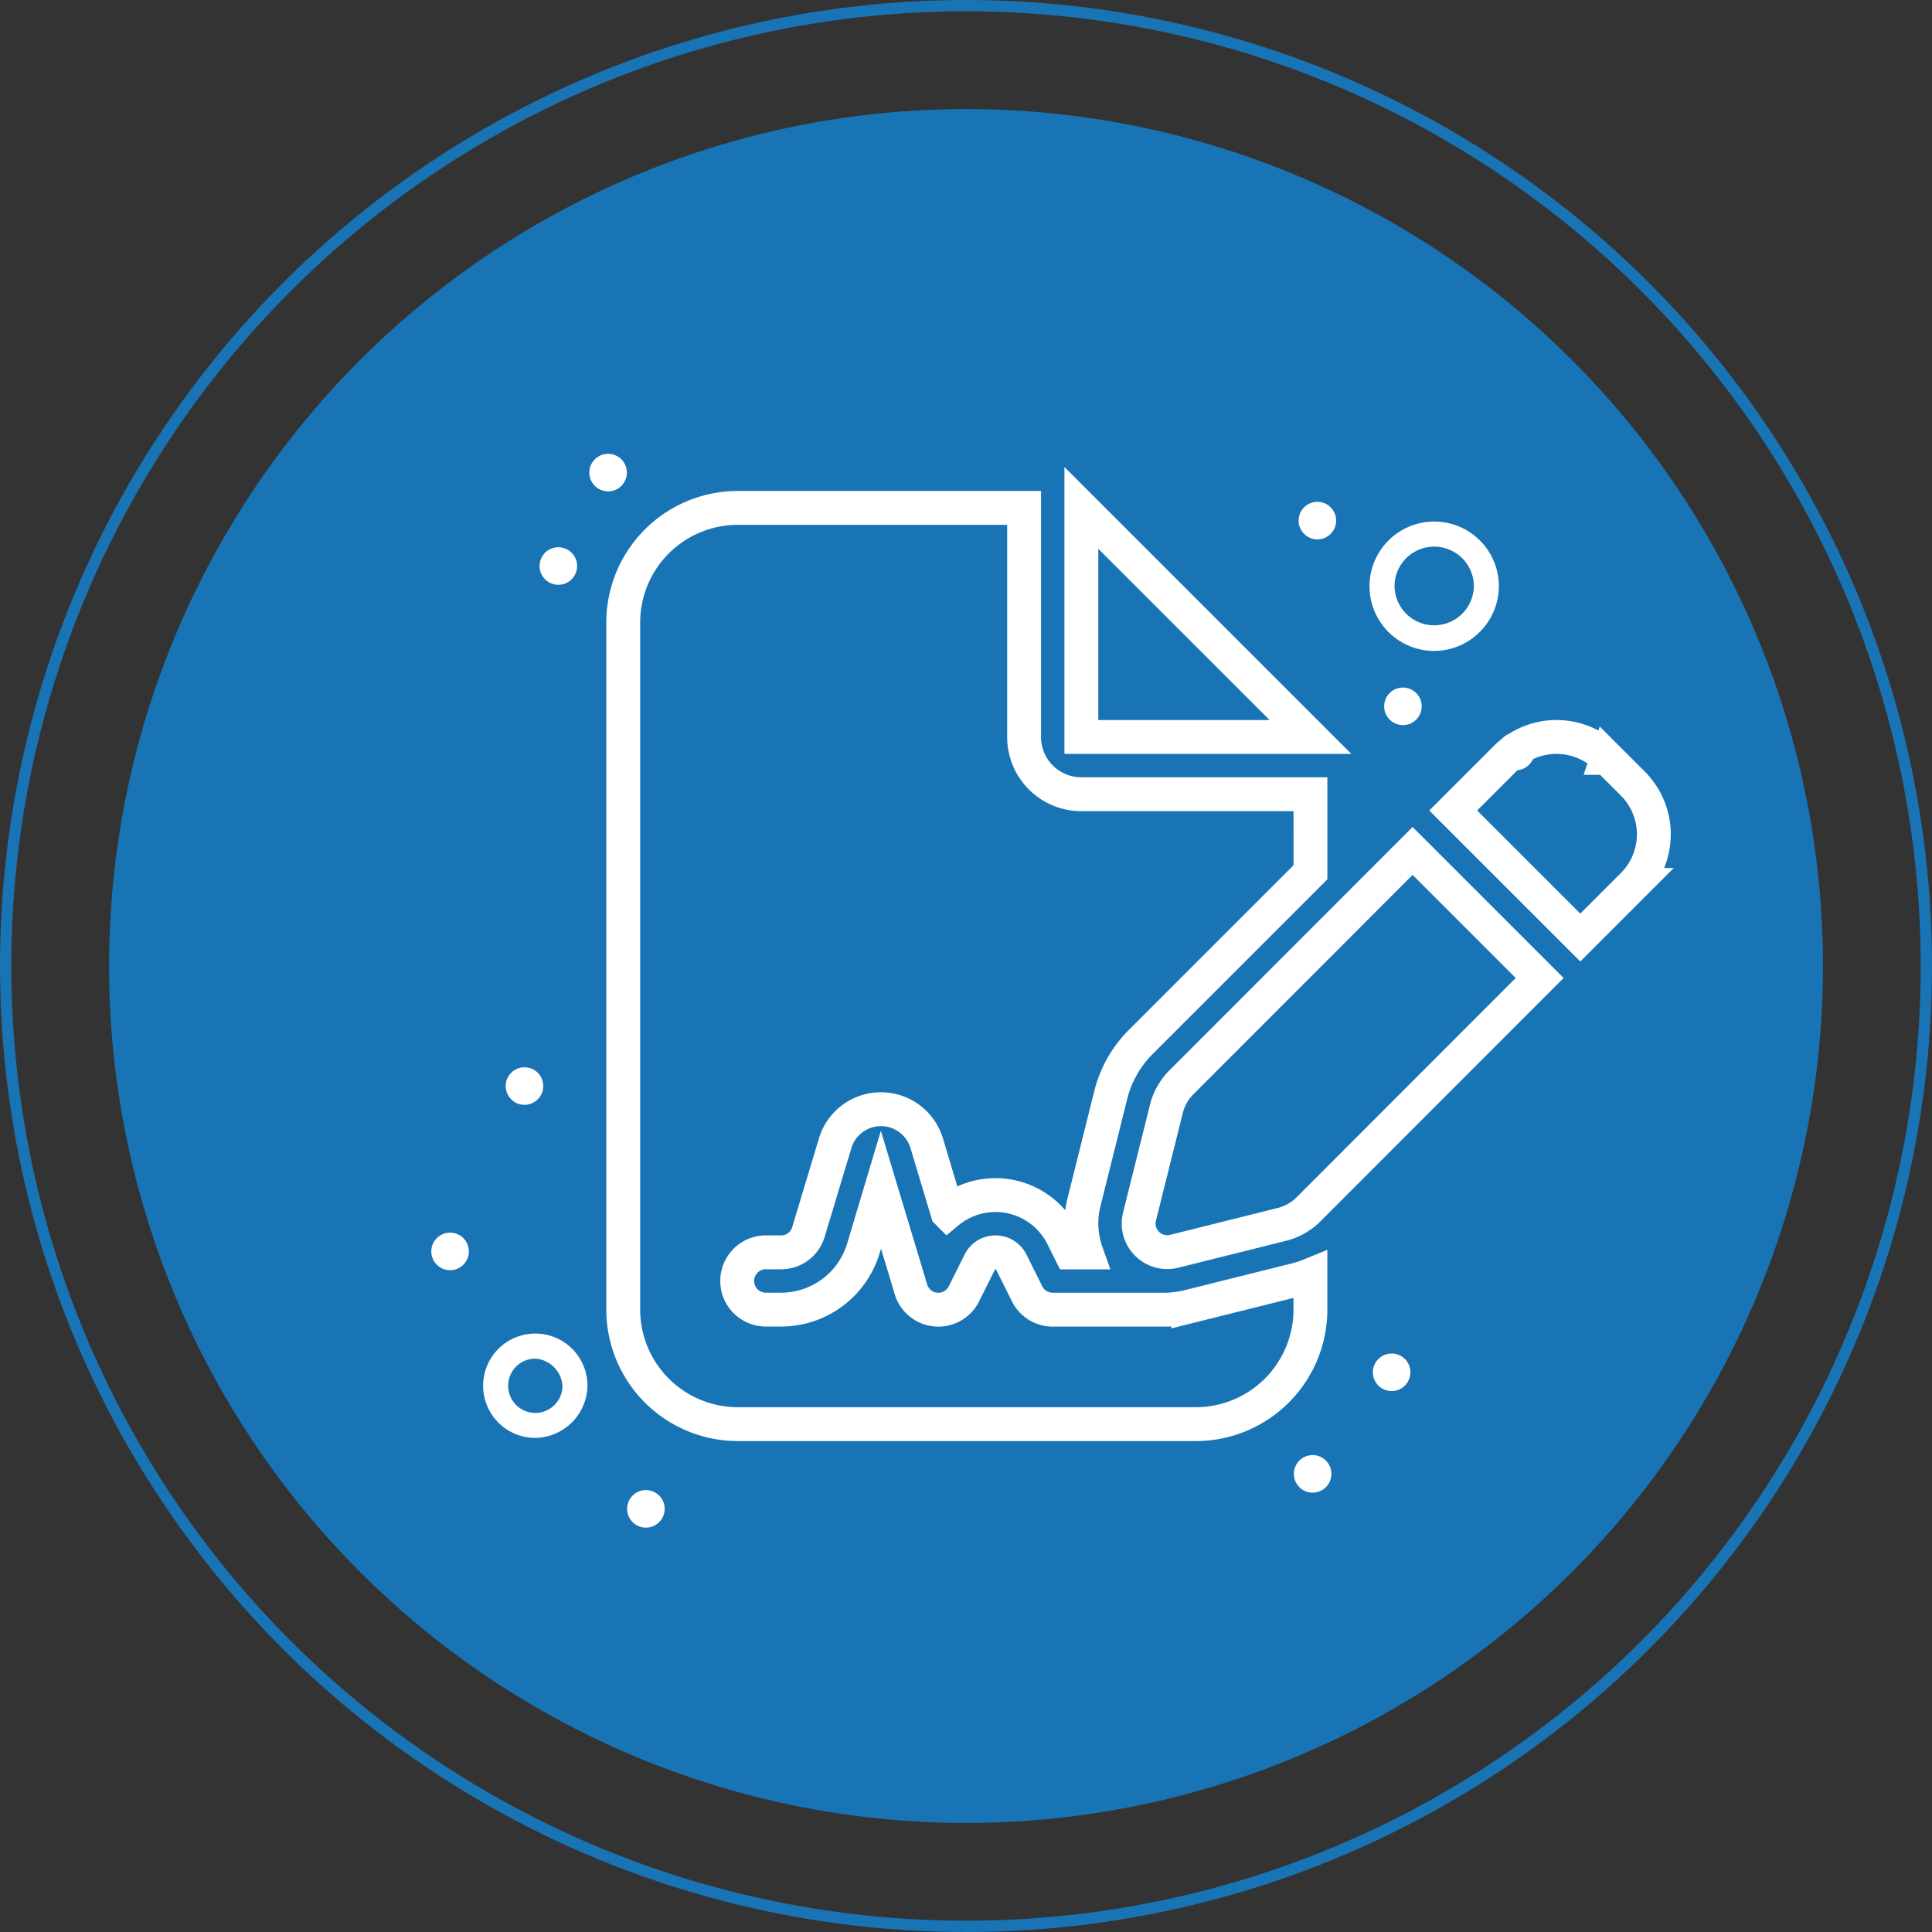 <svg xmlns="http://www.w3.org/2000/svg" width="171.164" height="171.165" viewBox="0 0 171.164 171.165">
  <rect x="0" y="0" width="171.164" height="171.165" fill="#333333" stroke="none"/>
  <g id="Group_15603" data-name="Group 15603" transform="translate(-775.541 -4800.918)">
    <g id="Group_15417" data-name="Group 15417" transform="translate(775.541 4800.918)">
      <g id="Group_14961" data-name="Group 14961" transform="translate(0)">
        <path id="Path_62145" data-name="Path 62145" d="M75.92,0A75.92,75.92,0,1,1,0,75.92,75.92,75.92,0,0,1,75.92,0Z" transform="translate(9.663 9.663)" fill="#1974b5"/>
        <g id="Ellipse_665" data-name="Ellipse 665" transform="translate(0)" fill="none" stroke="#1974b5" stroke-width="1">
          <circle cx="85.582" cy="85.582" r="85.582" stroke="none"/>
          <circle cx="85.582" cy="85.582" r="85.082" fill="none"/>
        </g>
      </g>
    </g>
    <g id="Group_15557" data-name="Group 15557">
      <path id="file-signature-solid" d="M10.147,0A10.156,10.156,0,0,0,0,10.147V71.027A10.156,10.156,0,0,0,10.147,81.174H50.734A10.156,10.156,0,0,0,60.881,71.027v-3.06a9.591,9.591,0,0,1-1.3.428l-9.528,2.378A8.887,8.887,0,0,1,48.625,71a3.884,3.884,0,0,1-.428.032H38.05a2.525,2.525,0,0,1-2.267-1.4l-1.4-2.806a1.56,1.56,0,0,0-1.4-.872,1.543,1.543,0,0,0-1.4.872l-1.4,2.806a2.533,2.533,0,0,1-4.693-.4L22.83,60.405l-1.554,5.2a7.615,7.615,0,0,1-7.293,5.422h-1.3a2.537,2.537,0,1,1,0-5.073h1.3a2.516,2.516,0,0,0,2.426-1.807L18.772,56.3a4.234,4.234,0,0,1,8.117,0l1.839,6.12a6.642,6.642,0,0,1,10.194,2.14l.7,1.4h1.411a7.711,7.711,0,0,1-.222-4.408l2.378-9.528a10.068,10.068,0,0,1,2.664-4.709l15.03-15.03V25.367H40.587a5.068,5.068,0,0,1-5.073-5.073V0Zm30.44,0V20.294H60.881Zm46.58,22.149a6.354,6.354,0,0,0-8.974,0L73.532,26.81,84.789,38.066l4.661-4.661a6.354,6.354,0,0,0,0-8.974l-2.283-2.283ZM49.45,50.892a5.021,5.021,0,0,0-1.332,2.362L45.74,62.783a2.534,2.534,0,0,0,3.076,3.076l9.528-2.378a5.1,5.1,0,0,0,2.362-1.332l20.484-20.5L69.934,30.393Z" transform="translate(830.756 4845.914)" fill="none" stroke="#fff" stroke-width="3"/>
      <g id="Group_15555" data-name="Group 15555" transform="translate(777.511 4795.367)">
        <path id="Path_62124" data-name="Path 62124" d="M438.943,332.5a1.663,1.663,0,1,1-1.663,1.663A1.663,1.663,0,0,1,438.943,332.5Z" transform="translate(-306.622 -262.035)" fill="#fff"/>
        <g id="Group_15556" data-name="Group 15556">
          <path id="Path_62125" data-name="Path 62125" d="M421.583,255.85a1.663,1.663,0,1,1-1.663,1.663A1.663,1.663,0,0,1,421.583,255.85Z" transform="translate(-306.84 -205.84)" fill="#fff"/>
          <path id="Path_62126" data-name="Path 62126" d="M250.923,486.22a1.663,1.663,0,1,1-1.663,1.663A1.663,1.663,0,0,1,250.923,486.22Z" transform="translate(-195.67 -348.656)" fill="#fff"/>
          <path id="Path_62127" data-name="Path 62127" d="M227.213,335.46a1.663,1.663,0,1,1-1.663,1.663A1.665,1.665,0,0,1,227.213,335.46Z" transform="translate(-175.309 -289.703)" fill="#fff"/>
          <path id="Path_62128" data-name="Path 62128" d="M221.7,271.94a1.663,1.663,0,1,1-1.663,1.663A1.663,1.663,0,0,1,221.7,271.94Z" transform="translate(-174.204 -217.906)" fill="#fff"/>
          <path id="Path_62129" data-name="Path 62129" d="M221.7,409.57a1.663,1.663,0,1,1-1.663,1.663A1.663,1.663,0,0,1,221.7,409.57Z" transform="translate(-177.204 -309.465)" fill="#fff"/>
          <path id="Path_62130" data-name="Path 62130" d="M224.658,463.695a4.622,4.622,0,1,1,4.622-4.622A4.7,4.7,0,0,1,224.658,463.695Zm0-7.023a2.405,2.405,0,1,0,2.405,2.405A2.585,2.585,0,0,0,224.658,456.672Z" transform="translate(-179.204 -330.754)" fill="#fff"/>
          <path id="Path_62131" data-name="Path 62131" d="M440.041,296.522a5.731,5.731,0,1,1,5.731-5.731A5.76,5.76,0,0,1,440.041,296.522Zm0-9.241a3.508,3.508,0,0,0-3.514,3.514,3.514,3.514,0,0,0,7.027,0A3.511,3.511,0,0,0,440.041,287.282Z" transform="translate(-314.949 -233.301)" fill="#fff"/>
          <path id="Path_62132" data-name="Path 62132" d="M438.943,332.5a1.663,1.663,0,1,1-1.663,1.663A1.663,1.663,0,0,1,438.943,332.5Z" transform="translate(-316.622 -266.035)" fill="#fff"/>
          <path id="Path_62133" data-name="Path 62133" d="M438.943,332.5a1.663,1.663,0,1,1-1.663,1.663A1.663,1.663,0,0,1,438.943,332.5Z" transform="translate(-317.622 -207.035)" fill="#fff"/>
          <path id="Path_62146" data-name="Path 62146" d="M438.943,332.5a1.663,1.663,0,1,1-1.663,1.663A1.663,1.663,0,0,1,438.943,332.5Z" transform="translate(-324.622 -198.035)" fill="#fff"/>
          <path id="Path_62134" data-name="Path 62134" d="M227.213,335.46a1.663,1.663,0,1,1-1.663,1.663A1.665,1.665,0,0,1,227.213,335.46Z" transform="translate(-189.309 -220.703)" fill="#fff"/>
        </g>
      </g>
    </g>
  </g>
</svg>
